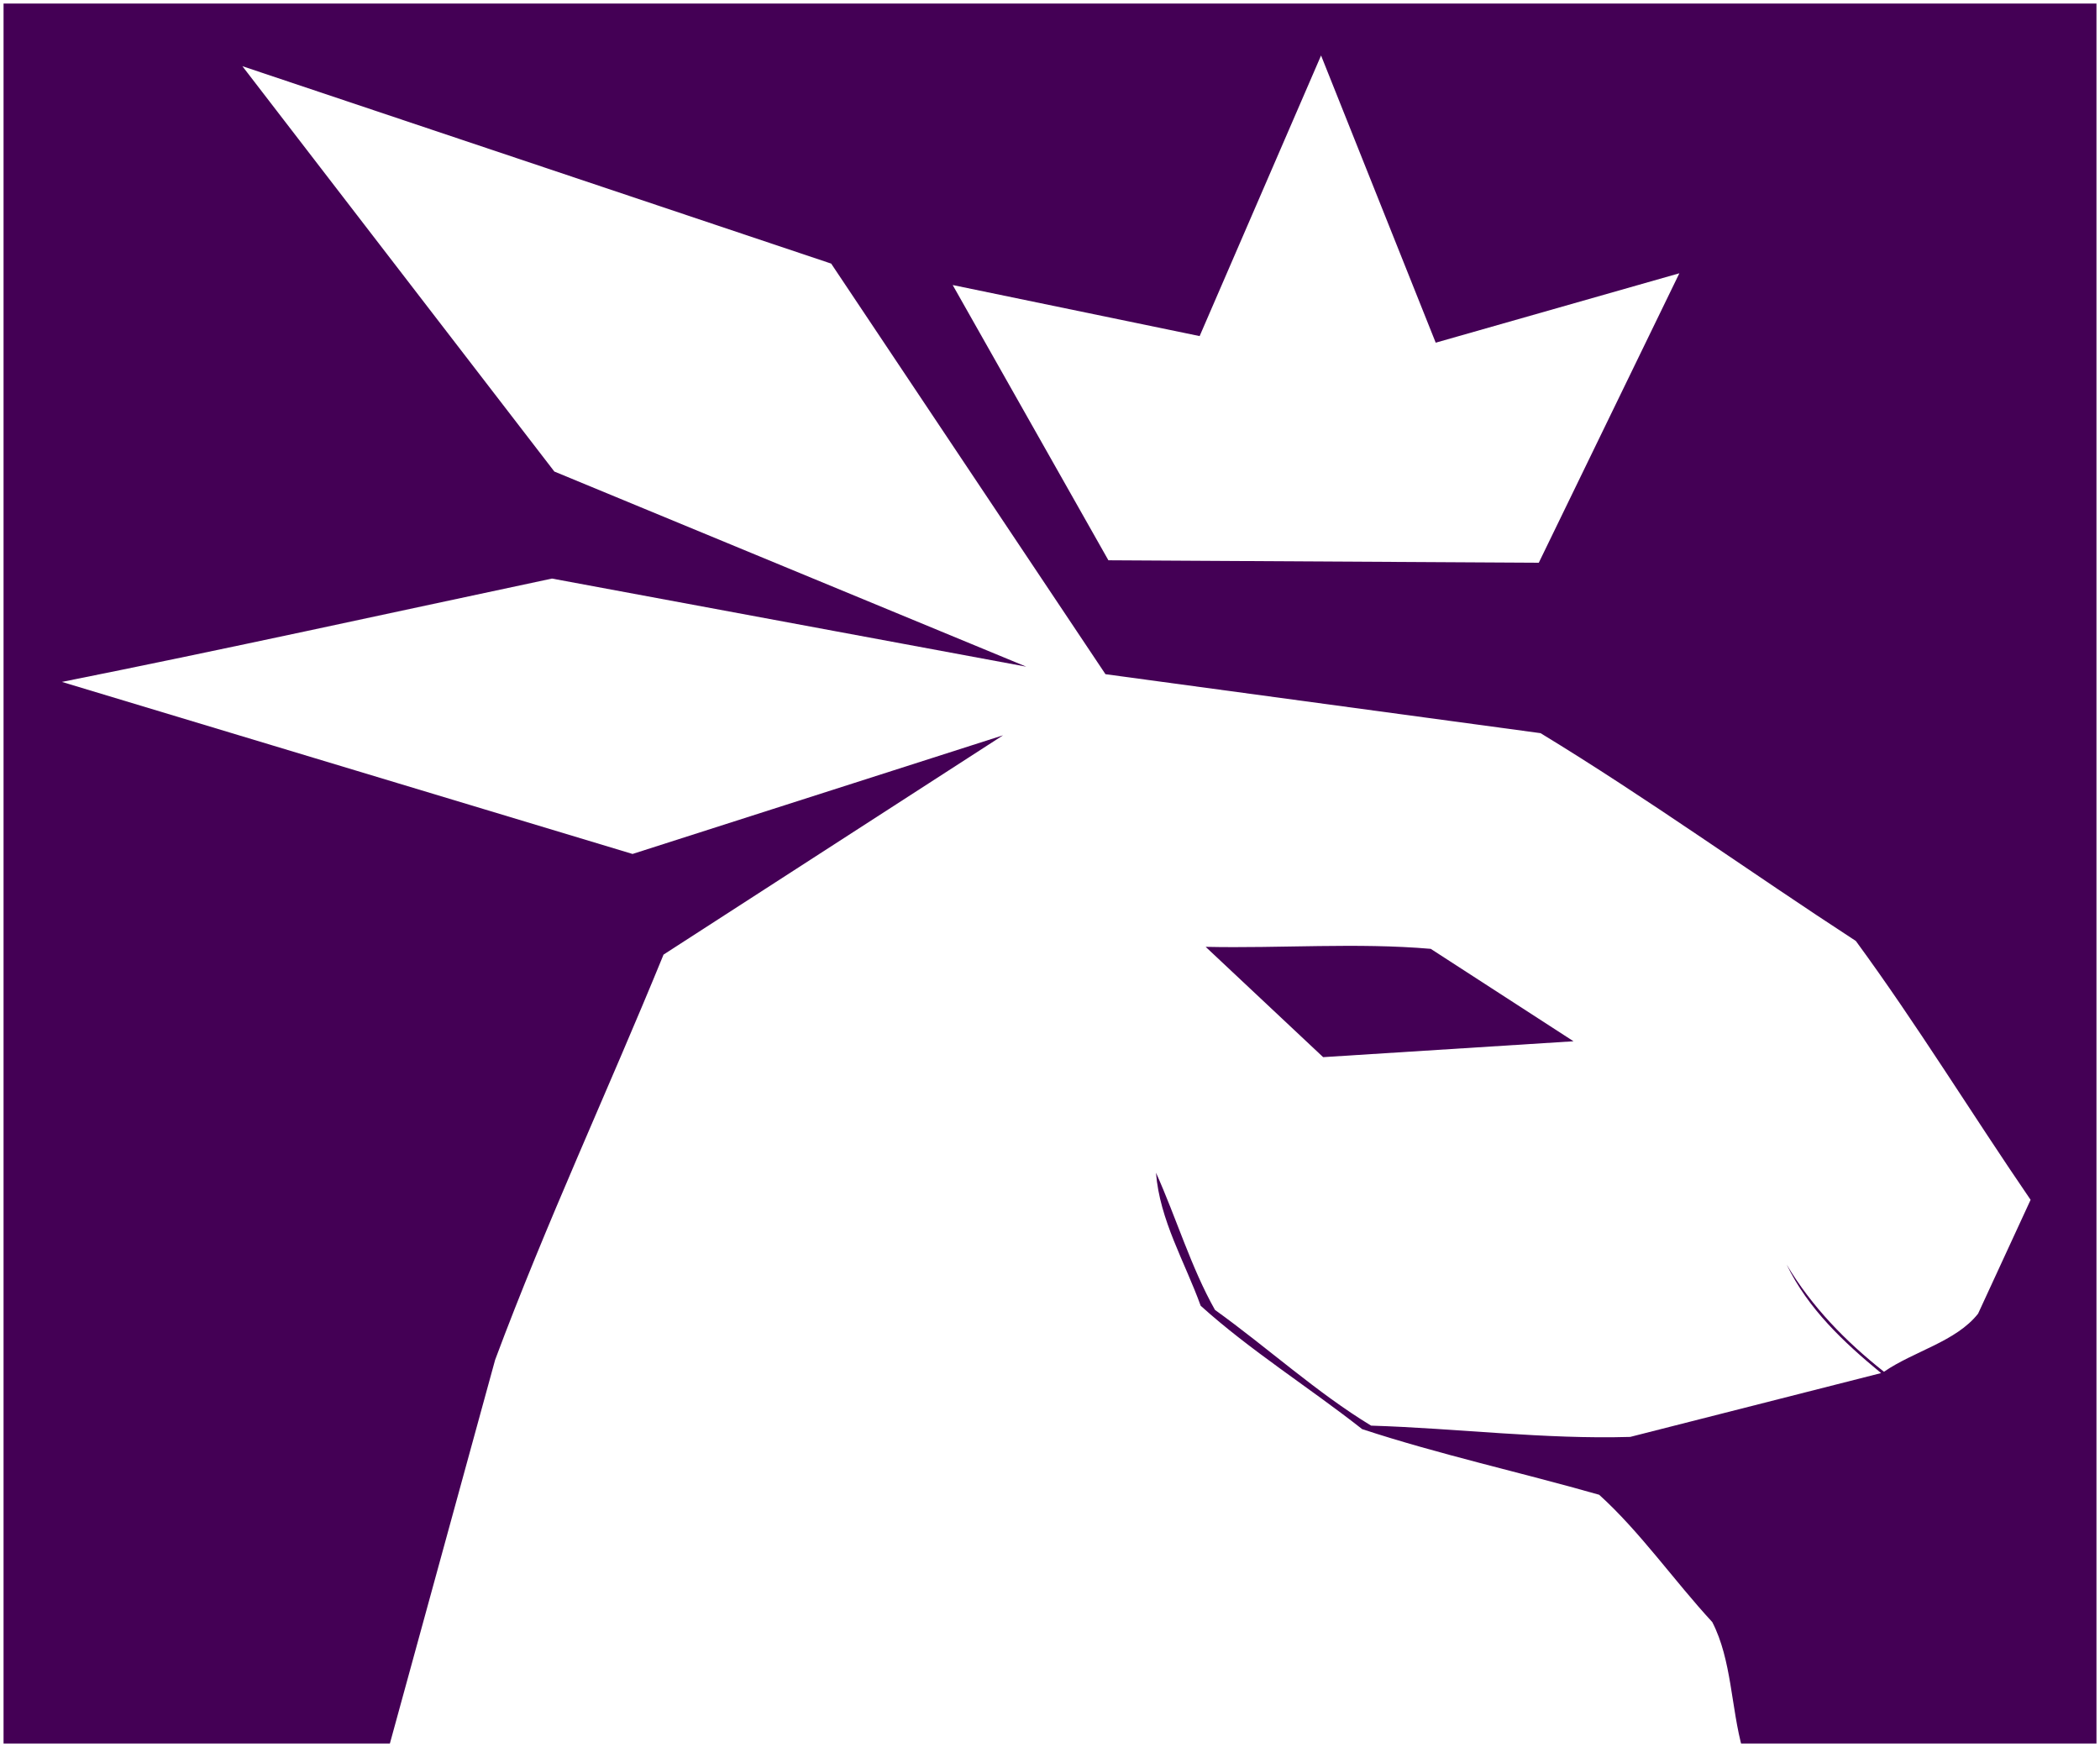 <?xml version="1.0" encoding="UTF-8" standalone="no"?>
<!-- Created with Inkscape (http://www.inkscape.org/) -->

<svg
   width="154.679mm"
   height="128.698mm"
   viewBox="0 0 154.679 128.698"
   version="1.1"
   id="svg5"
   inkscape:version="1.2.2 (b0a8486, 2022-12-01)"
   sodipodi:docname="logo_invert_2.svg"
   xmlns:inkscape="http://www.inkscape.org/namespaces/inkscape"
   xmlns:sodipodi="http://sodipodi.sourceforge.net/DTD/sodipodi-0.dtd"
   xmlns="http://www.w3.org/2000/svg"
   xmlns:svg="http://www.w3.org/2000/svg">
  <rect x="0" y="0" width="154.679" height="128.698" fill="#808080" stroke="none"/>
  <sodipodi:namedview
     id="namedview7"
     pagecolor="#ffffff"
     bordercolor="#666666"
     borderopacity="1.0"
     inkscape:showpageshadow="false"
     inkscape:pageopacity="0"
     inkscape:pagecheckerboard="false"
     inkscape:deskcolor="#d1d1d1"
     inkscape:document-units="mm"
     showgrid="false"
     inkscape:zoom="0.99276681"
     inkscape:cx="117.34881"
     inkscape:cy="400.89978"
     inkscape:window-width="1920"
     inkscape:window-height="1019"
     inkscape:window-x="0"
     inkscape:window-y="0"
     inkscape:window-maximized="1"
     inkscape:current-layer="layer1" />
  <defs
     id="defs2" />
  <g
     inkscape:label="Layer 1"
     inkscape:groupmode="layer"
     id="layer1"
     transform="translate(-17.745,-75.143)">
    <rect
       style="fill:#440055;stroke:#ffffff;stroke-width:0.261;stroke-opacity:1;paint-order:stroke markers fill"
       id="rect3323"
       width="154.418"
       height="128.436"
       x="17.876"
       y="75.274" />
    <g
       id="g1053" />
    <path
       id="path113"
       style="fill:#ffffff;fill-rule:nonzero;stroke:none;stroke-width:0.285px;stroke-linecap:butt;stroke-linejoin:miter;stroke-opacity:1"
       d="m 35.598,80.019 c 7.659,9.953 15.319,19.906 22.978,29.859 11.587,4.792 23.173,9.583 34.76,14.375 -11.645,-2.163 -23.289,-4.326 -34.934,-6.49 -12.029,2.553 -24.039,5.203 -36.098,7.613 14.011,4.225 28.021,8.449 42.032,12.674 9.097,-2.914 18.194,-5.827 27.291,-8.741 -8.336,5.385 -16.671,10.769 -25.007,16.154 -4.074,9.972 -8.648,19.77 -12.405,29.852 -2.604,9.493 -5.207,18.985 -7.811,28.478 33.23,0.28 66.463,0.164 99.695,0.216 -0.857,-3.07 -0.795,-6.587 -2.233,-9.375 -2.821,-3.057 -5.308,-6.643 -8.331,-9.379 -5.798,-1.656 -11.763,-2.964 -17.457,-4.835 -3.908,-3.074 -8.259,-5.804 -11.895,-9.088 -1.171,-3.246 -3.018,-6.302 -3.292,-9.801 1.501,3.329 2.58,6.98 4.345,10.106 3.86,2.77 7.51,6.107 11.5,8.525 6.353,0.197 12.768,1.019 19.084,0.831 6.16,-1.567 12.319,-3.135 18.479,-4.702 -2.759,-2.274 -5.375,-4.73 -6.958,-7.997 1.855,3.114 4.343,5.66 7.172,7.899 2.208,-1.523 5.304,-2.214 6.932,-4.281 1.289,-2.795 2.578,-5.589 3.867,-8.384 -4.327,-6.32 -8.369,-12.925 -12.872,-19.069 -7.761,-5.049 -15.361,-10.526 -23.223,-15.308 -10.682,-1.448 -21.364,-2.896 -32.047,-4.344 C 92.437,114.725 85.702,104.643 78.967,94.561 64.511,89.713 50.055,84.866 35.598,80.019 Z m 70.952,64.873 c 5.506,0.121 11.177,-0.322 16.58,0.148 3.505,2.269 7.01,4.538 10.515,6.808 -6.147,0.39 -12.294,0.78 -18.441,1.17 -2.885,-2.709 -5.769,-5.417 -8.654,-8.126 z"
       sodipodi:nodetypes="cccccccccccccccccccccccccccccccccccccc" />
    <path
       style="fill:#ffffff;fill-rule:evenodd;stroke:none;stroke-width:0.241px;stroke-linecap:butt;stroke-linejoin:miter;stroke-opacity:1"
       d="m 87.917,96.14 c 3.823,6.759 7.646,13.518 11.469,20.276 10.567,0.06 21.134,0.121 31.701,0.181 3.451,-7.108 6.903,-14.216 10.354,-21.323 -5.982,1.704 -11.964,3.409 -17.946,5.113 -2.815,-7.052 -5.63,-14.105 -8.445,-21.157 -2.981,6.89 -5.963,13.781 -8.944,20.671 -6.063,-1.254 -12.126,-2.507 -18.189,-3.761 z"
       id="path259" />
  </g>
</svg>

